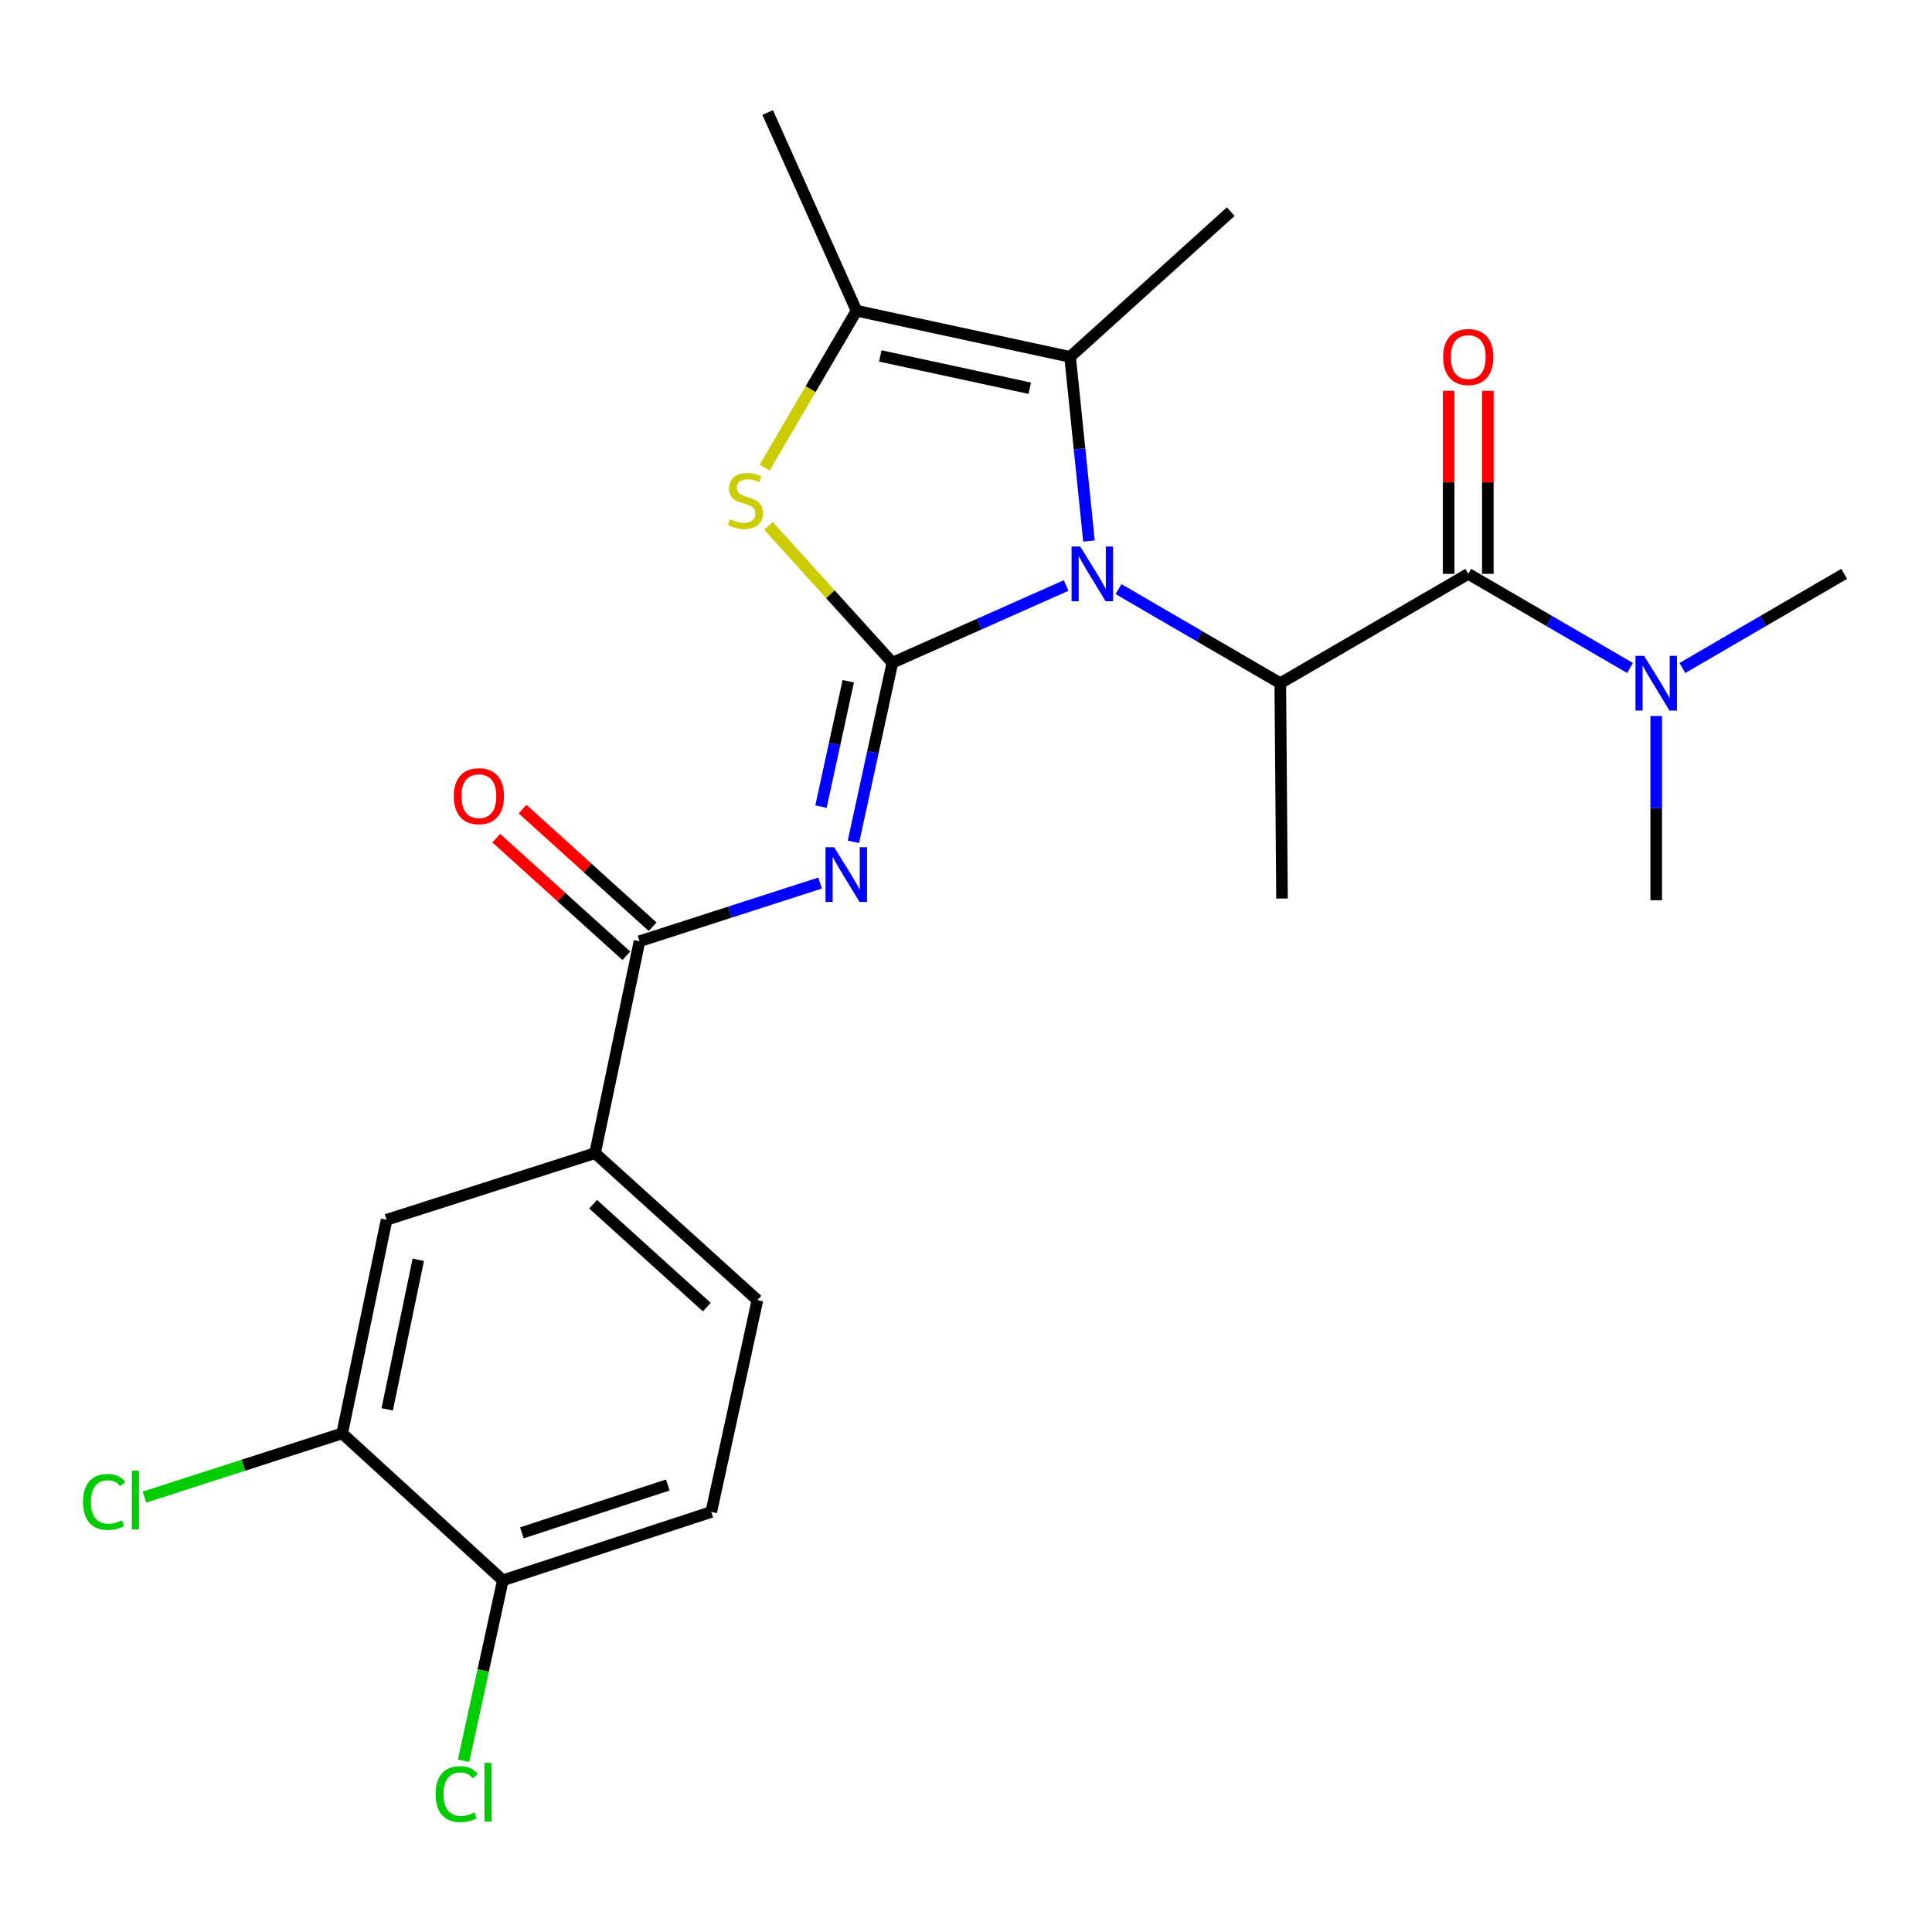 <?xml version='1.0' encoding='iso-8859-1'?>
<svg version='1.1' baseProfile='full'
              xmlns='http://www.w3.org/2000/svg'
                      xmlns:rdkit='http://www.rdkit.org/xml'
                      xmlns:xlink='http://www.w3.org/1999/xlink'
                  xml:space='preserve'
width='1000px' height='1000px' viewBox='0 0 1000 1000'>
<!-- END OF HEADER -->
<rect style='opacity:1.0;fill:#FFFFFF;stroke:none' width='1000' height='1000' x='0' y='0'> </rect>
<path class='bond-0' d='M 857.255,465.963 L 857.255,418.283' style='fill:none;fill-rule:evenodd;stroke:#000000;stroke-width:6px;stroke-linecap:butt;stroke-linejoin:miter;stroke-opacity:1' />
<path class='bond-0' d='M 857.255,418.283 L 857.255,370.603' style='fill:none;fill-rule:evenodd;stroke:#0000FF;stroke-width:6px;stroke-linecap:butt;stroke-linejoin:miter;stroke-opacity:1' />
<path class='bond-1' d='M 759.965,297.032 L 801.833,321.391' style='fill:none;fill-rule:evenodd;stroke:#000000;stroke-width:6px;stroke-linecap:butt;stroke-linejoin:miter;stroke-opacity:1' />
<path class='bond-1' d='M 801.833,321.391 L 843.701,345.75' style='fill:none;fill-rule:evenodd;stroke:#0000FF;stroke-width:6px;stroke-linecap:butt;stroke-linejoin:miter;stroke-opacity:1' />
<path class='bond-2' d='M 770.103,297.032 L 770.103,249.657' style='fill:none;fill-rule:evenodd;stroke:#000000;stroke-width:6px;stroke-linecap:butt;stroke-linejoin:miter;stroke-opacity:1' />
<path class='bond-2' d='M 770.103,249.657 L 770.103,202.283' style='fill:none;fill-rule:evenodd;stroke:#FF0000;stroke-width:6px;stroke-linecap:butt;stroke-linejoin:miter;stroke-opacity:1' />
<path class='bond-2' d='M 749.827,297.032 L 749.827,249.657' style='fill:none;fill-rule:evenodd;stroke:#000000;stroke-width:6px;stroke-linecap:butt;stroke-linejoin:miter;stroke-opacity:1' />
<path class='bond-2' d='M 749.827,249.657 L 749.827,202.283' style='fill:none;fill-rule:evenodd;stroke:#FF0000;stroke-width:6px;stroke-linecap:butt;stroke-linejoin:miter;stroke-opacity:1' />
<path class='bond-3' d='M 759.965,297.032 L 662.675,353.635' style='fill:none;fill-rule:evenodd;stroke:#000000;stroke-width:6px;stroke-linecap:butt;stroke-linejoin:miter;stroke-opacity:1' />
<path class='bond-4' d='M 870.809,345.75 L 912.677,321.391' style='fill:none;fill-rule:evenodd;stroke:#0000FF;stroke-width:6px;stroke-linecap:butt;stroke-linejoin:miter;stroke-opacity:1' />
<path class='bond-4' d='M 912.677,321.391 L 954.545,297.032' style='fill:none;fill-rule:evenodd;stroke:#000000;stroke-width:6px;stroke-linecap:butt;stroke-linejoin:miter;stroke-opacity:1' />
<path class='bond-5' d='M 553.884,184.715 L 637.026,109.537' style='fill:none;fill-rule:evenodd;stroke:#000000;stroke-width:6px;stroke-linecap:butt;stroke-linejoin:miter;stroke-opacity:1' />
<path class='bond-6' d='M 553.884,184.715 L 443.336,160.835' style='fill:none;fill-rule:evenodd;stroke:#000000;stroke-width:6px;stroke-linecap:butt;stroke-linejoin:miter;stroke-opacity:1' />
<path class='bond-6' d='M 533.02,200.952 L 455.637,184.235' style='fill:none;fill-rule:evenodd;stroke:#000000;stroke-width:6px;stroke-linecap:butt;stroke-linejoin:miter;stroke-opacity:1' />
<path class='bond-7' d='M 553.884,184.715 L 558.765,232.382' style='fill:none;fill-rule:evenodd;stroke:#000000;stroke-width:6px;stroke-linecap:butt;stroke-linejoin:miter;stroke-opacity:1' />
<path class='bond-7' d='M 558.765,232.382 L 563.646,280.049' style='fill:none;fill-rule:evenodd;stroke:#0000FF;stroke-width:6px;stroke-linecap:butt;stroke-linejoin:miter;stroke-opacity:1' />
<path class='bond-8' d='M 443.336,160.835 L 397.343,58.239' style='fill:none;fill-rule:evenodd;stroke:#000000;stroke-width:6px;stroke-linecap:butt;stroke-linejoin:miter;stroke-opacity:1' />
<path class='bond-9' d='M 443.336,160.835 L 419.557,201.437' style='fill:none;fill-rule:evenodd;stroke:#000000;stroke-width:6px;stroke-linecap:butt;stroke-linejoin:miter;stroke-opacity:1' />
<path class='bond-9' d='M 419.557,201.437 L 395.778,242.039' style='fill:none;fill-rule:evenodd;stroke:#CCCC00;stroke-width:6px;stroke-linecap:butt;stroke-linejoin:miter;stroke-opacity:1' />
<path class='bond-10' d='M 397.756,272.164 L 429.827,307.594' style='fill:none;fill-rule:evenodd;stroke:#CCCC00;stroke-width:6px;stroke-linecap:butt;stroke-linejoin:miter;stroke-opacity:1' />
<path class='bond-10' d='M 429.827,307.594 L 461.899,343.024' style='fill:none;fill-rule:evenodd;stroke:#000000;stroke-width:6px;stroke-linecap:butt;stroke-linejoin:miter;stroke-opacity:1' />
<path class='bond-11' d='M 461.899,343.024 L 506.856,323.044' style='fill:none;fill-rule:evenodd;stroke:#000000;stroke-width:6px;stroke-linecap:butt;stroke-linejoin:miter;stroke-opacity:1' />
<path class='bond-11' d='M 506.856,323.044 L 551.814,303.063' style='fill:none;fill-rule:evenodd;stroke:#0000FF;stroke-width:6px;stroke-linecap:butt;stroke-linejoin:miter;stroke-opacity:1' />
<path class='bond-12' d='M 461.899,343.024 L 451.811,389.376' style='fill:none;fill-rule:evenodd;stroke:#000000;stroke-width:6px;stroke-linecap:butt;stroke-linejoin:miter;stroke-opacity:1' />
<path class='bond-12' d='M 451.811,389.376 L 441.723,435.728' style='fill:none;fill-rule:evenodd;stroke:#0000FF;stroke-width:6px;stroke-linecap:butt;stroke-linejoin:miter;stroke-opacity:1' />
<path class='bond-12' d='M 439.061,352.618 L 431.999,385.064' style='fill:none;fill-rule:evenodd;stroke:#000000;stroke-width:6px;stroke-linecap:butt;stroke-linejoin:miter;stroke-opacity:1' />
<path class='bond-12' d='M 431.999,385.064 L 424.937,417.51' style='fill:none;fill-rule:evenodd;stroke:#0000FF;stroke-width:6px;stroke-linecap:butt;stroke-linejoin:miter;stroke-opacity:1' />
<path class='bond-13' d='M 578.939,304.918 L 620.807,329.276' style='fill:none;fill-rule:evenodd;stroke:#0000FF;stroke-width:6px;stroke-linecap:butt;stroke-linejoin:miter;stroke-opacity:1' />
<path class='bond-13' d='M 620.807,329.276 L 662.675,353.635' style='fill:none;fill-rule:evenodd;stroke:#000000;stroke-width:6px;stroke-linecap:butt;stroke-linejoin:miter;stroke-opacity:1' />
<path class='bond-14' d='M 424.479,457.063 L 377.743,472.13' style='fill:none;fill-rule:evenodd;stroke:#0000FF;stroke-width:6px;stroke-linecap:butt;stroke-linejoin:miter;stroke-opacity:1' />
<path class='bond-14' d='M 377.743,472.13 L 331.008,487.197' style='fill:none;fill-rule:evenodd;stroke:#000000;stroke-width:6px;stroke-linecap:butt;stroke-linejoin:miter;stroke-opacity:1' />
<path class='bond-15' d='M 337.807,479.677 L 304.137,449.232' style='fill:none;fill-rule:evenodd;stroke:#000000;stroke-width:6px;stroke-linecap:butt;stroke-linejoin:miter;stroke-opacity:1' />
<path class='bond-15' d='M 304.137,449.232 L 270.467,418.787' style='fill:none;fill-rule:evenodd;stroke:#FF0000;stroke-width:6px;stroke-linecap:butt;stroke-linejoin:miter;stroke-opacity:1' />
<path class='bond-15' d='M 324.208,494.716 L 290.538,464.271' style='fill:none;fill-rule:evenodd;stroke:#000000;stroke-width:6px;stroke-linecap:butt;stroke-linejoin:miter;stroke-opacity:1' />
<path class='bond-15' d='M 290.538,464.271 L 256.868,433.827' style='fill:none;fill-rule:evenodd;stroke:#FF0000;stroke-width:6px;stroke-linecap:butt;stroke-linejoin:miter;stroke-opacity:1' />
<path class='bond-16' d='M 331.008,487.197 L 308.006,596.866' style='fill:none;fill-rule:evenodd;stroke:#000000;stroke-width:6px;stroke-linecap:butt;stroke-linejoin:miter;stroke-opacity:1' />
<path class='bond-17' d='M 662.675,353.635 L 663.565,465.085' style='fill:none;fill-rule:evenodd;stroke:#000000;stroke-width:6px;stroke-linecap:butt;stroke-linejoin:miter;stroke-opacity:1' />
<path class='bond-18' d='M 308.006,596.866 L 200.105,631.358' style='fill:none;fill-rule:evenodd;stroke:#000000;stroke-width:6px;stroke-linecap:butt;stroke-linejoin:miter;stroke-opacity:1' />
<path class='bond-19' d='M 308.006,596.866 L 392.038,672.923' style='fill:none;fill-rule:evenodd;stroke:#000000;stroke-width:6px;stroke-linecap:butt;stroke-linejoin:miter;stroke-opacity:1' />
<path class='bond-19' d='M 307.004,623.308 L 365.827,676.547' style='fill:none;fill-rule:evenodd;stroke:#000000;stroke-width:6px;stroke-linecap:butt;stroke-linejoin:miter;stroke-opacity:1' />
<path class='bond-20' d='M 177.114,741.917 L 200.105,631.358' style='fill:none;fill-rule:evenodd;stroke:#000000;stroke-width:6px;stroke-linecap:butt;stroke-linejoin:miter;stroke-opacity:1' />
<path class='bond-20' d='M 200.414,729.461 L 216.507,652.07' style='fill:none;fill-rule:evenodd;stroke:#000000;stroke-width:6px;stroke-linecap:butt;stroke-linejoin:miter;stroke-opacity:1' />
<path class='bond-21' d='M 177.114,741.917 L 125.928,758.414' style='fill:none;fill-rule:evenodd;stroke:#000000;stroke-width:6px;stroke-linecap:butt;stroke-linejoin:miter;stroke-opacity:1' />
<path class='bond-21' d='M 125.928,758.414 L 74.743,774.91' style='fill:none;fill-rule:evenodd;stroke:#00CC00;stroke-width:6px;stroke-linecap:butt;stroke-linejoin:miter;stroke-opacity:1' />
<path class='bond-22' d='M 177.114,741.917 L 260.267,817.974' style='fill:none;fill-rule:evenodd;stroke:#000000;stroke-width:6px;stroke-linecap:butt;stroke-linejoin:miter;stroke-opacity:1' />
<path class='bond-23' d='M 260.267,817.974 L 368.157,782.582' style='fill:none;fill-rule:evenodd;stroke:#000000;stroke-width:6px;stroke-linecap:butt;stroke-linejoin:miter;stroke-opacity:1' />
<path class='bond-23' d='M 270.131,793.4 L 345.654,768.625' style='fill:none;fill-rule:evenodd;stroke:#000000;stroke-width:6px;stroke-linecap:butt;stroke-linejoin:miter;stroke-opacity:1' />
<path class='bond-24' d='M 260.267,817.974 L 250.098,864.676' style='fill:none;fill-rule:evenodd;stroke:#000000;stroke-width:6px;stroke-linecap:butt;stroke-linejoin:miter;stroke-opacity:1' />
<path class='bond-24' d='M 250.098,864.676 L 239.929,911.378' style='fill:none;fill-rule:evenodd;stroke:#00CC00;stroke-width:6px;stroke-linecap:butt;stroke-linejoin:miter;stroke-opacity:1' />
<path class='bond-25' d='M 392.038,672.923 L 368.157,782.582' style='fill:none;fill-rule:evenodd;stroke:#000000;stroke-width:6px;stroke-linecap:butt;stroke-linejoin:miter;stroke-opacity:1' />
<path  class='atom-2' d='M 850.995 339.475
L 860.275 354.475
Q 861.195 355.955, 862.675 358.635
Q 864.155 361.315, 864.235 361.475
L 864.235 339.475
L 867.995 339.475
L 867.995 367.795
L 864.115 367.795
L 854.155 351.395
Q 852.995 349.475, 851.755 347.275
Q 850.555 345.075, 850.195 344.395
L 850.195 367.795
L 846.515 367.795
L 846.515 339.475
L 850.995 339.475
' fill='#0000FF'/>
<path  class='atom-3' d='M 746.965 184.795
Q 746.965 177.995, 750.325 174.195
Q 753.685 170.395, 759.965 170.395
Q 766.245 170.395, 769.605 174.195
Q 772.965 177.995, 772.965 184.795
Q 772.965 191.675, 769.565 195.595
Q 766.165 199.475, 759.965 199.475
Q 753.725 199.475, 750.325 195.595
Q 746.965 191.715, 746.965 184.795
M 759.965 196.275
Q 764.285 196.275, 766.605 193.395
Q 768.965 190.475, 768.965 184.795
Q 768.965 179.235, 766.605 176.435
Q 764.285 173.595, 759.965 173.595
Q 755.645 173.595, 753.285 176.395
Q 750.965 179.195, 750.965 184.795
Q 750.965 190.515, 753.285 193.395
Q 755.645 196.275, 759.965 196.275
' fill='#FF0000'/>
<path  class='atom-7' d='M 377.842 268.723
Q 378.162 268.843, 379.482 269.403
Q 380.802 269.963, 382.242 270.323
Q 383.722 270.643, 385.162 270.643
Q 387.842 270.643, 389.402 269.363
Q 390.962 268.043, 390.962 265.763
Q 390.962 264.203, 390.162 263.243
Q 389.402 262.283, 388.202 261.763
Q 387.002 261.243, 385.002 260.643
Q 382.482 259.883, 380.962 259.163
Q 379.482 258.443, 378.402 256.923
Q 377.362 255.403, 377.362 252.843
Q 377.362 249.283, 379.762 247.083
Q 382.202 244.883, 387.002 244.883
Q 390.282 244.883, 394.002 246.443
L 393.082 249.523
Q 389.682 248.123, 387.122 248.123
Q 384.362 248.123, 382.842 249.283
Q 381.322 250.403, 381.362 252.363
Q 381.362 253.883, 382.122 254.803
Q 382.922 255.723, 384.042 256.243
Q 385.202 256.763, 387.122 257.363
Q 389.682 258.163, 391.202 258.963
Q 392.722 259.763, 393.802 261.403
Q 394.922 263.003, 394.922 265.763
Q 394.922 269.683, 392.282 271.803
Q 389.682 273.883, 385.322 273.883
Q 382.802 273.883, 380.882 273.323
Q 379.002 272.803, 376.762 271.883
L 377.842 268.723
' fill='#CCCC00'/>
<path  class='atom-9' d='M 559.125 282.872
L 568.405 297.872
Q 569.325 299.352, 570.805 302.032
Q 572.285 304.712, 572.365 304.872
L 572.365 282.872
L 576.125 282.872
L 576.125 311.192
L 572.245 311.192
L 562.285 294.792
Q 561.125 292.872, 559.885 290.672
Q 558.685 288.472, 558.325 287.792
L 558.325 311.192
L 554.645 311.192
L 554.645 282.872
L 559.125 282.872
' fill='#0000FF'/>
<path  class='atom-10' d='M 431.77 438.534
L 441.05 453.534
Q 441.97 455.014, 443.45 457.694
Q 444.93 460.374, 445.01 460.534
L 445.01 438.534
L 448.77 438.534
L 448.77 466.854
L 444.89 466.854
L 434.93 450.454
Q 433.77 448.534, 432.53 446.334
Q 431.33 444.134, 430.97 443.454
L 430.97 466.854
L 427.29 466.854
L 427.29 438.534
L 431.77 438.534
' fill='#0000FF'/>
<path  class='atom-12' d='M 234.865 412.098
Q 234.865 405.298, 238.225 401.498
Q 241.585 397.698, 247.865 397.698
Q 254.145 397.698, 257.505 401.498
Q 260.865 405.298, 260.865 412.098
Q 260.865 418.978, 257.465 422.898
Q 254.065 426.778, 247.865 426.778
Q 241.625 426.778, 238.225 422.898
Q 234.865 419.018, 234.865 412.098
M 247.865 423.578
Q 252.185 423.578, 254.505 420.698
Q 256.865 417.778, 256.865 412.098
Q 256.865 406.538, 254.505 403.738
Q 252.185 400.898, 247.865 400.898
Q 243.545 400.898, 241.185 403.698
Q 238.865 406.498, 238.865 412.098
Q 238.865 417.818, 241.185 420.698
Q 243.545 423.578, 247.865 423.578
' fill='#FF0000'/>
<path  class='atom-22' d='M 42.971 777.389
Q 42.971 770.349, 46.251 766.669
Q 49.571 762.949, 55.851 762.949
Q 61.691 762.949, 64.811 767.069
L 62.171 769.229
Q 59.891 766.229, 55.851 766.229
Q 51.571 766.229, 49.291 769.109
Q 47.051 771.949, 47.051 777.389
Q 47.051 782.989, 49.371 785.869
Q 51.731 788.749, 56.291 788.749
Q 59.411 788.749, 63.051 786.869
L 64.171 789.869
Q 62.691 790.829, 60.451 791.389
Q 58.211 791.949, 55.731 791.949
Q 49.571 791.949, 46.251 788.189
Q 42.971 784.429, 42.971 777.389
' fill='#00CC00'/>
<path  class='atom-22' d='M 68.251 761.229
L 71.931 761.229
L 71.931 791.589
L 68.251 791.589
L 68.251 761.229
' fill='#00CC00'/>
<path  class='atom-23' d='M 225.467 928.624
Q 225.467 921.584, 228.747 917.904
Q 232.067 914.184, 238.347 914.184
Q 244.187 914.184, 247.307 918.304
L 244.667 920.464
Q 242.387 917.464, 238.347 917.464
Q 234.067 917.464, 231.787 920.344
Q 229.547 923.184, 229.547 928.624
Q 229.547 934.224, 231.867 937.104
Q 234.227 939.984, 238.787 939.984
Q 241.907 939.984, 245.547 938.104
L 246.667 941.104
Q 245.187 942.064, 242.947 942.624
Q 240.707 943.184, 238.227 943.184
Q 232.067 943.184, 228.747 939.424
Q 225.467 935.664, 225.467 928.624
' fill='#00CC00'/>
<path  class='atom-23' d='M 250.747 912.464
L 254.427 912.464
L 254.427 942.824
L 250.747 942.824
L 250.747 912.464
' fill='#00CC00'/>
</svg>
